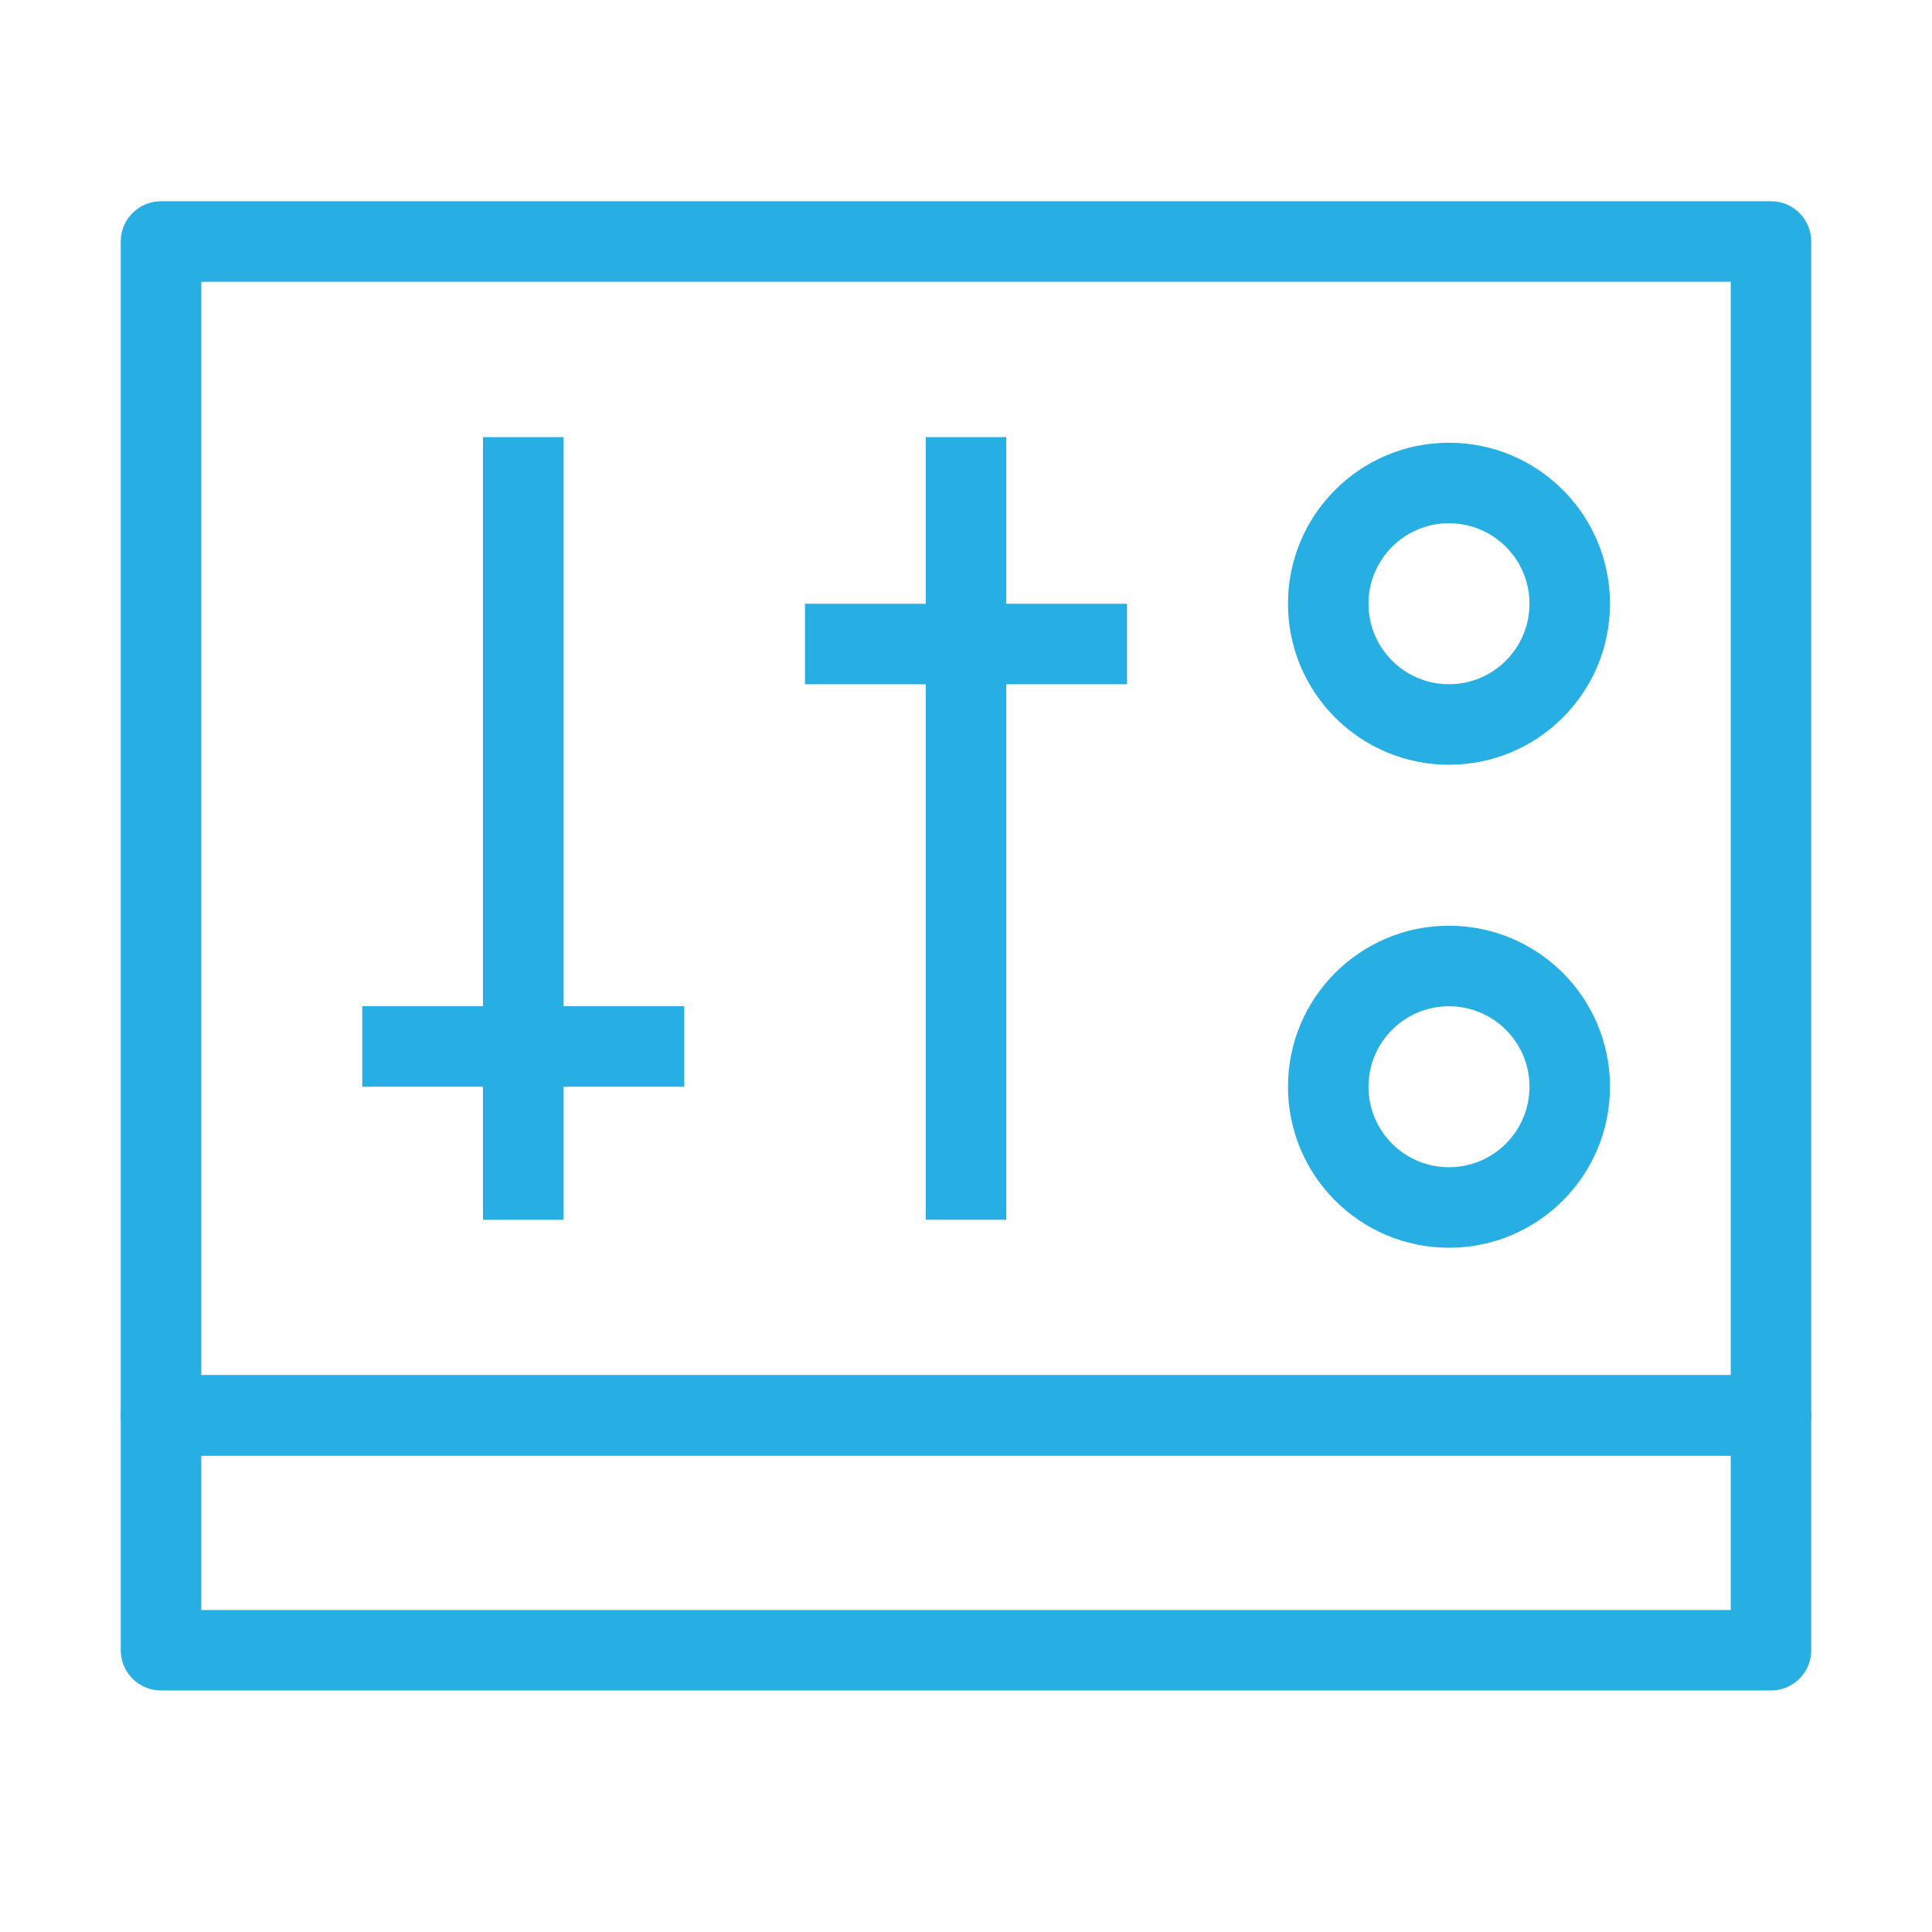 <svg xmlns="http://www.w3.org/2000/svg" fill="none" viewBox="0 0 64 64" height="64" width="64">
<path fill="#27AFE4" d="M4 7.999C4 7.263 4.597 6.666 5.333 6.666H58.667C59.403 6.666 60 7.263 60 7.999V46.888C60 47.625 59.403 48.221 58.667 48.221H5.333C4.597 48.221 4 47.625 4 46.888V7.999ZM6.667 9.333V45.555H57.333V9.333H6.667Z" clip-rule="evenodd" fill-rule="evenodd"></path>
<path fill="#27AFE4" d="M4 46.888C4 46.152 4.597 45.555 5.333 45.555H58.667C59.403 45.555 60 46.152 60 46.888V54.666C60 55.402 59.403 55.999 58.667 55.999H5.333C4.597 55.999 4 55.402 4 54.666V46.888ZM6.667 48.221V53.333H57.333V48.221H6.667Z" clip-rule="evenodd" fill-rule="evenodd"></path>
<path fill="#27AFE4" d="M16 40.407V14.48H18.667V40.407H16Z" clip-rule="evenodd" fill-rule="evenodd"></path>
<path fill="#27AFE4" d="M30.666 40.406V14.48H33.333V40.406H30.666Z" clip-rule="evenodd" fill-rule="evenodd"></path>
<path fill="#27AFE4" d="M22.667 35.999H12V33.332H22.667V35.999Z" clip-rule="evenodd" fill-rule="evenodd"></path>
<path fill="#27AFE4" d="M37.333 22.667H26.666V20H37.333V22.667Z" clip-rule="evenodd" fill-rule="evenodd"></path>
<path fill="#27AFE4" d="M47.999 33.333C46.526 33.333 45.333 34.526 45.333 35.999C45.333 37.472 46.526 38.666 47.999 38.666C49.472 38.666 50.666 37.472 50.666 35.999C50.666 34.526 49.472 33.333 47.999 33.333ZM42.666 35.999C42.666 33.054 45.054 30.666 47.999 30.666C50.945 30.666 53.333 33.054 53.333 35.999C53.333 38.945 50.945 41.333 47.999 41.333C45.054 41.333 42.666 38.945 42.666 35.999Z" clip-rule="evenodd" fill-rule="evenodd"></path>
<path fill="#27AFE4" d="M47.999 17.333C46.526 17.333 45.333 18.527 45.333 19.999C45.333 21.472 46.526 22.666 47.999 22.666C49.472 22.666 50.666 21.472 50.666 19.999C50.666 18.527 49.472 17.333 47.999 17.333ZM42.666 19.999C42.666 17.054 45.054 14.666 47.999 14.666C50.945 14.666 53.333 17.054 53.333 19.999C53.333 22.945 50.945 25.333 47.999 25.333C45.054 25.333 42.666 22.945 42.666 19.999Z" clip-rule="evenodd" fill-rule="evenodd"></path>
</svg>
